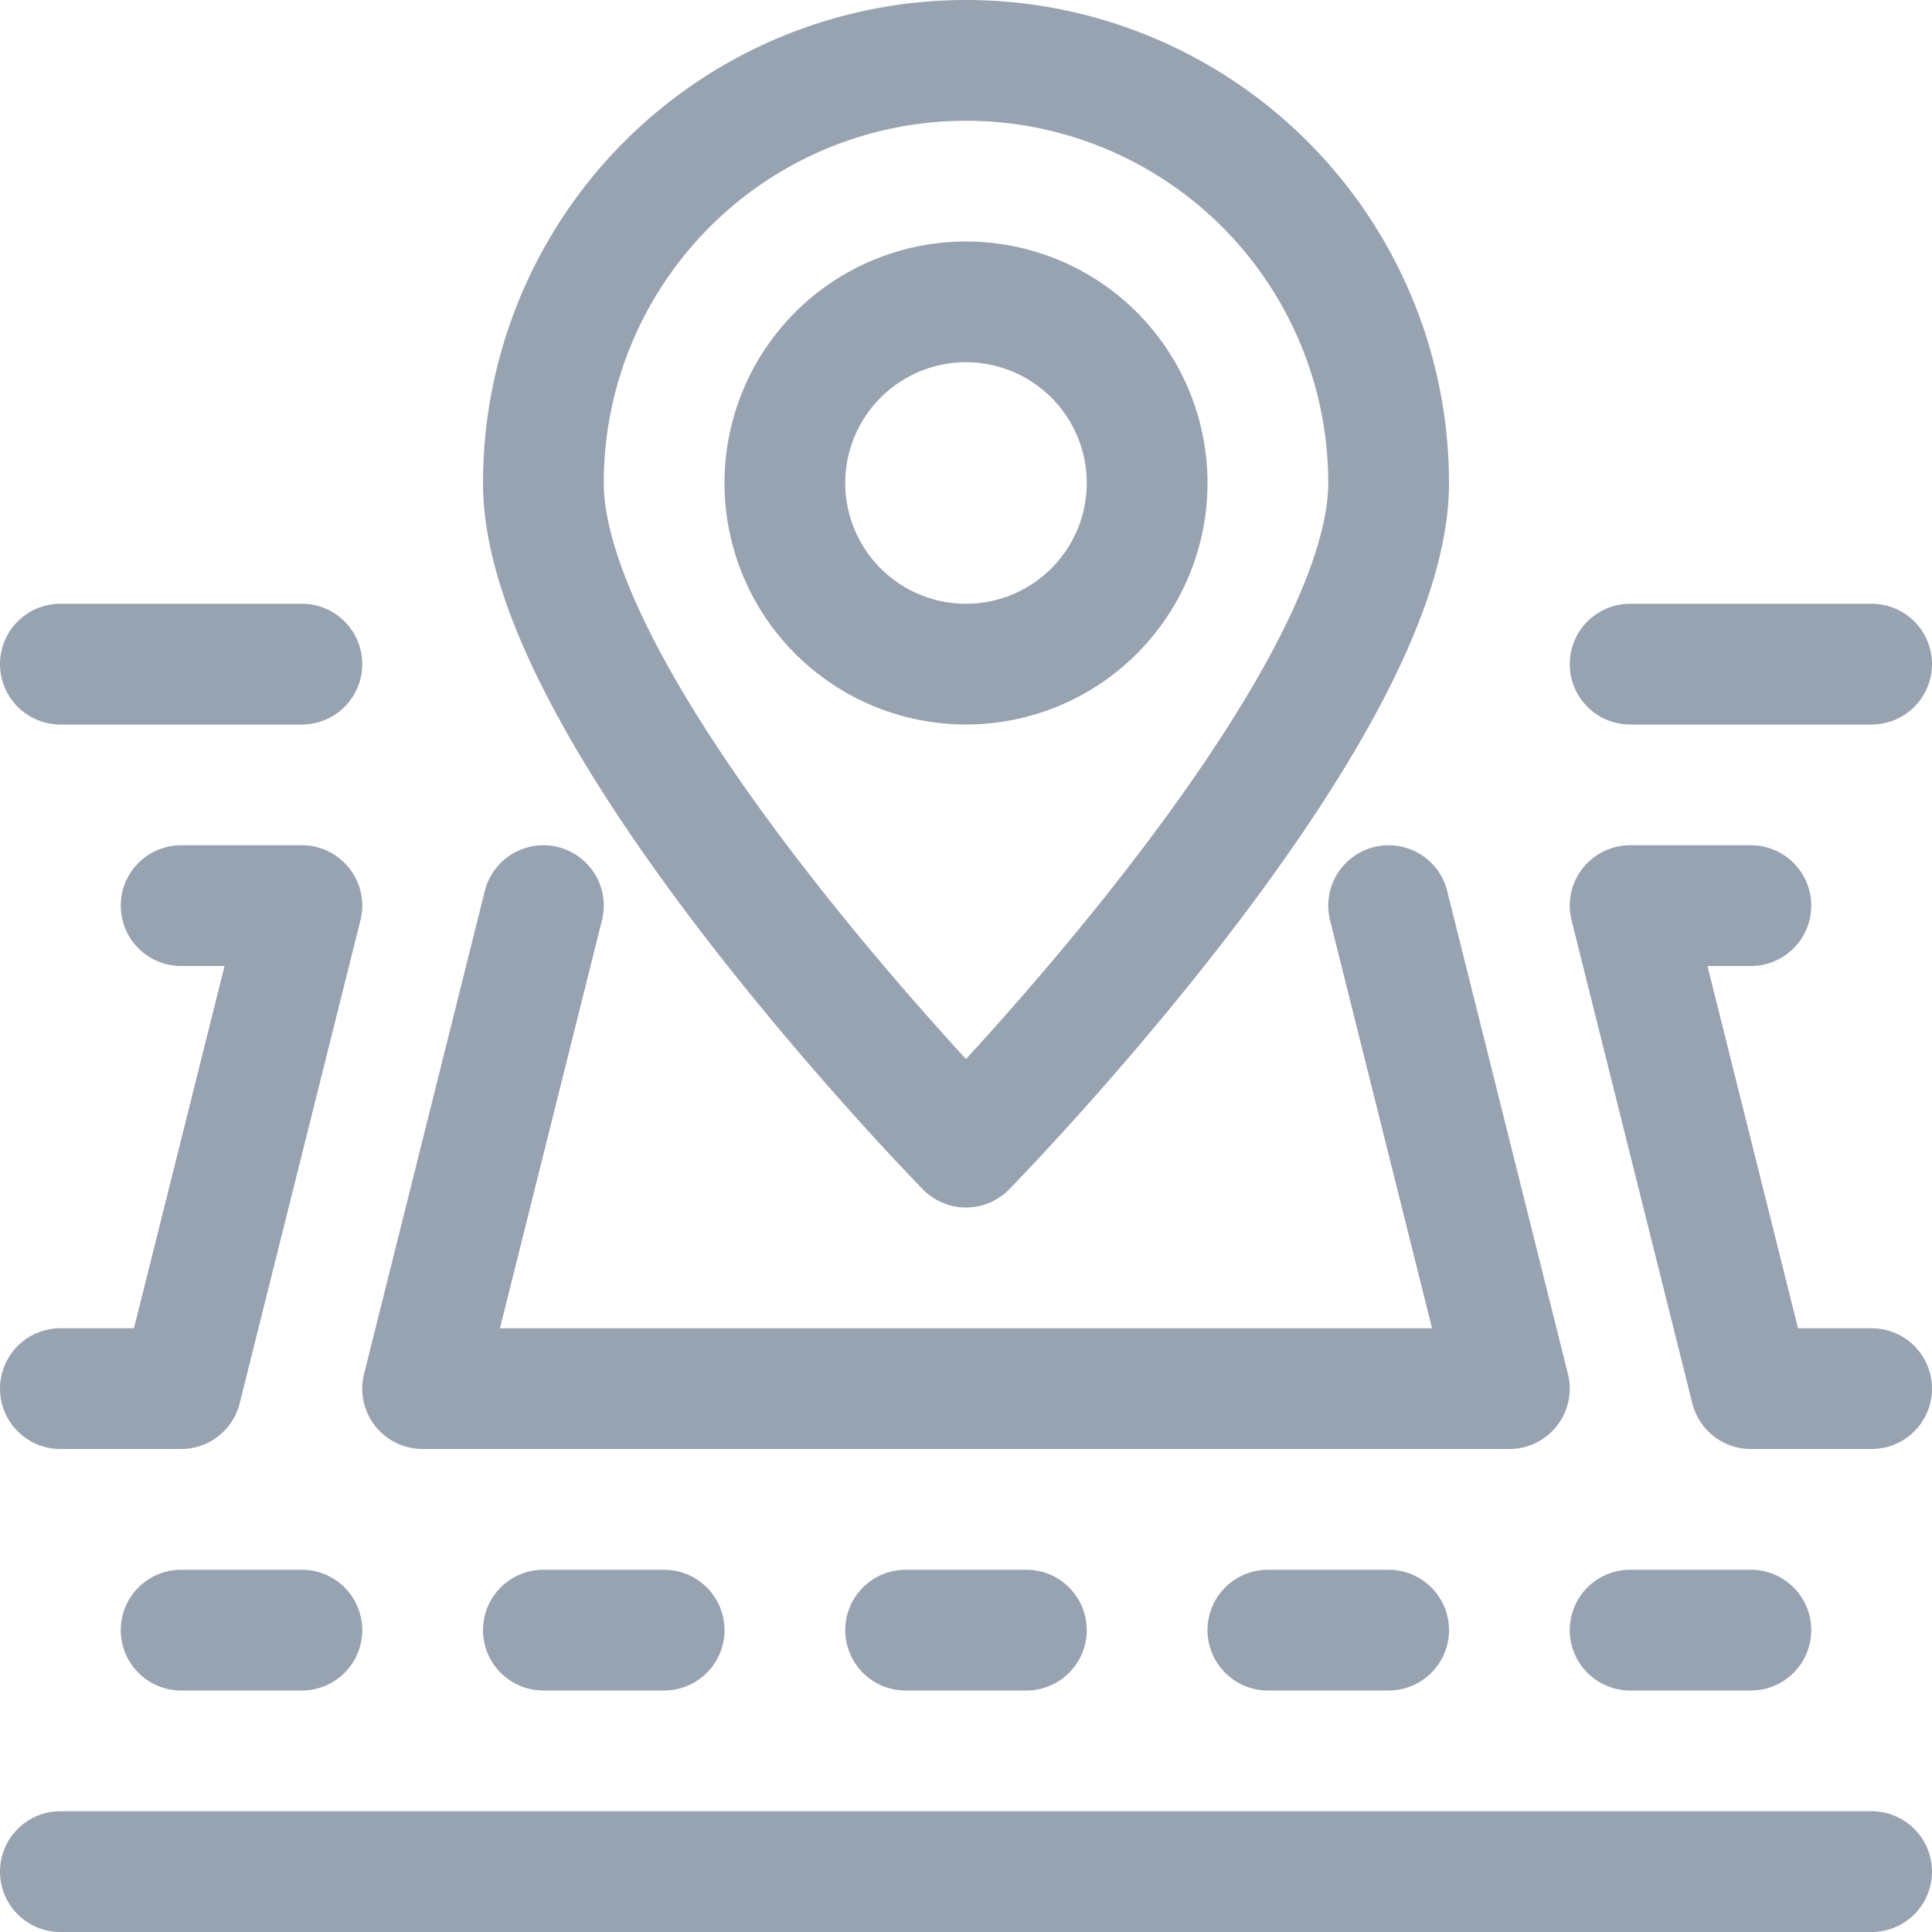 <svg xmlns="http://www.w3.org/2000/svg" width="16" height="16" fill="none"><g clip-path="url(#a)"><path stroke="#98A3B2" stroke-linecap="round" stroke-linejoin="round" d="m4.5 7.5-1 4h9l-1-4m-11 4h1l1-4h-1m13 0h-1l1 4h1m-15 4h15m-5-2h1m-4 0h1m-4 0h1m8 0h1m-13 0h1m0-8h-2m15 0h-2M9.5 4a1.5 1.5 0 1 1-3 0 1.5 1.5 0 0 1 3 0Zm2 0C11.5 5.93 8 9.5 8 9.5S4.5 5.93 4.5 4a3.5 3.5 0 1 1 7 0Z"/></g><defs><clipPath id="a"><path fill="#fff" d="M0 0h16v16H0z"/></clipPath></defs></svg>